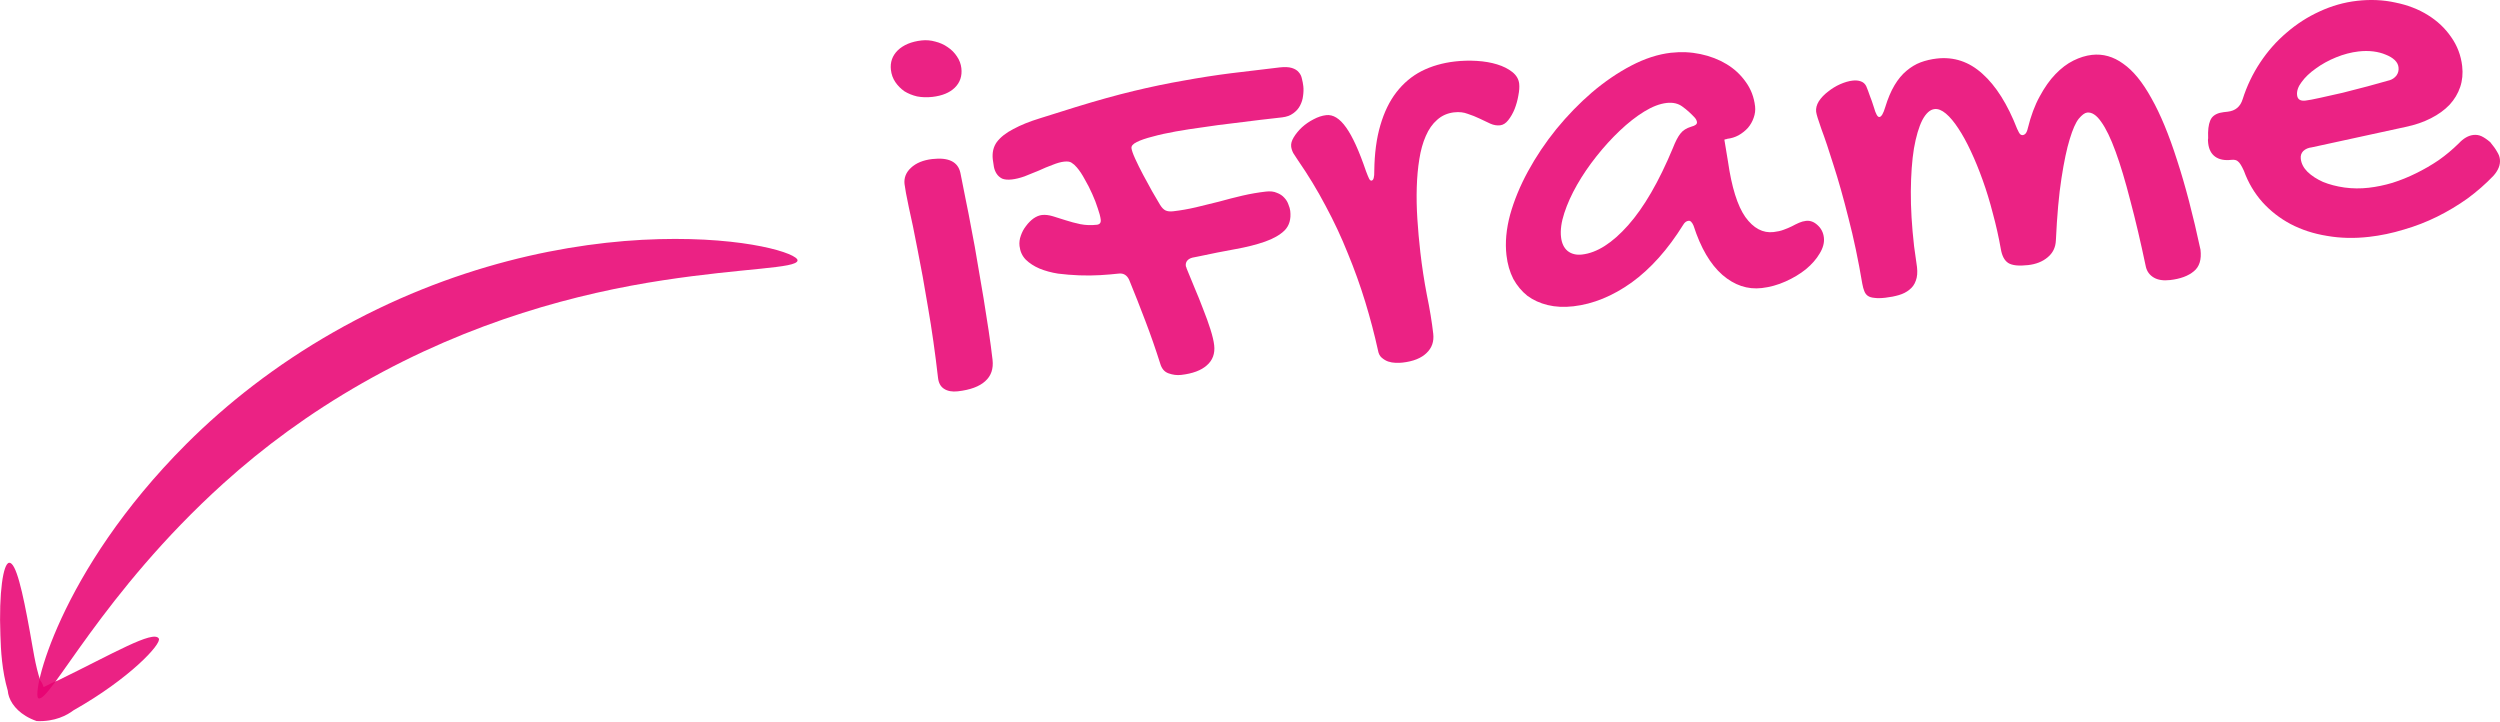 <?xml version="1.0" encoding="UTF-8" standalone="no"?>
<!-- Created with Inkscape (http://www.inkscape.org/) -->

<svg
   xmlns:dc="http://purl.org/dc/elements/1.1/"
   xmlns:cc="http://creativecommons.org/ns#"
   xmlns:rdf="http://www.w3.org/1999/02/22-rdf-syntax-ns#"
   xmlns:svg="http://www.w3.org/2000/svg"
   xmlns="http://www.w3.org/2000/svg"
   xmlns:sodipodi="http://sodipodi.sourceforge.net/DTD/sodipodi-0.dtd"
   xmlns:inkscape="http://www.inkscape.org/namespaces/inkscape"
   width="113.039mm"
   height="32.629mm"
   viewBox="0 0 113.039 32.629"
   version="1.1"
   id="svg8"
   inkscape:version="0.92.4 (5da689c313, 2019-01-14)"
   sodipodi:docname="iFrame-arrow-2.svg">
  <defs
     id="defs2">
    <inkscape:path-effect
       effect="skeletal"
       id="path-effect4588"
       is_visible="true"
       pattern="M 0,5 C 0,2.24 2.24,0 5,0 7.76,0 10,2.24 10,5 10,7.76 7.76,10 5,10 2.24,10 0,7.76 0,5 Z"
       copytype="single_stretched"
       prop_scale="0.265"
       scale_y_rel="false"
       spacing="0"
       normal_offset="0"
       tang_offset="0"
       prop_units="false"
       vertical_pattern="false"
       fuse_tolerance="0" />
    <inkscape:path-effect
       effect="bspline"
       id="path-effect4586"
       is_visible="true"
       weight="33.333"
       steps="2"
       helper_size="0"
       apply_no_weight="true"
       apply_with_weight="true"
       only_selected="false" />
    <inkscape:path-effect
       effect="skeletal"
       id="path-effect4576"
       is_visible="true"
       pattern="M 0,5 C 0,2.24 2.24,0 5,0 7.76,0 10,2.24 10,5 10,7.76 7.76,10 5,10 2.24,10 0,7.76 0,5 Z"
       copytype="single_stretched"
       prop_scale="0.265"
       scale_y_rel="false"
       spacing="0"
       normal_offset="0"
       tang_offset="0"
       prop_units="false"
       vertical_pattern="false"
       fuse_tolerance="0" />
    <inkscape:path-effect
       effect="spiro"
       id="path-effect4574"
       is_visible="true" />
    <inkscape:path-effect
       effect="skeletal"
       id="path-effect4570"
       is_visible="true"
       pattern="M 0,5 C 0,2.24 2.24,0 5,0 7.76,0 10,2.24 10,5 10,7.76 7.76,10 5,10 2.24,10 0,7.76 0,5 Z"
       copytype="single_stretched"
       prop_scale="0.265"
       scale_y_rel="false"
       spacing="0"
       normal_offset="0"
       tang_offset="0"
       prop_units="false"
       vertical_pattern="false"
       fuse_tolerance="0" />
    <inkscape:path-effect
       effect="spiro"
       id="path-effect4568"
       is_visible="true" />
    <inkscape:path-effect
       effect="bspline"
       id="path-effect841"
       is_visible="true"
       weight="33.333"
       steps="2"
       helper_size="0"
       apply_no_weight="true"
       apply_with_weight="true"
       only_selected="false" />
    <inkscape:path-effect
       effect="bspline"
       id="path-effect837"
       is_visible="true"
       weight="33.333"
       steps="2"
       helper_size="0"
       apply_no_weight="true"
       apply_with_weight="true"
       only_selected="false" />
  </defs>
  <sodipodi:namedview
     id="base"
     pagecolor="#ffffff"
     bordercolor="#666666"
     borderopacity="1.0"
     inkscape:pageopacity="0.0"
     inkscape:pageshadow="2"
     inkscape:zoom="0.98994949"
     inkscape:cx="-438.50919"
     inkscape:cy="-197.06853"
     inkscape:document-units="mm"
     inkscape:current-layer="layer1"
     showgrid="false"
     inkscape:window-width="3840"
     inkscape:window-height="2066"
     inkscape:window-x="-11"
     inkscape:window-y="-11"
     inkscape:window-maximized="1" />
  <g
     inkscape:label="Layer 1"
     inkscape:groupmode="layer"
     id="layer1"
     transform="translate(-37.868,-36.172)">
    <g
       aria-label="iFrame"
       style="font-style:normal;font-variant:normal;font-weight:normal;font-stretch:normal;font-size:25.4px;line-height:1.35;font-family:'Gochi Hand';-inkscape-font-specification:'Gochi Hand';font-variant-ligatures:normal;font-variant-position:normal;font-variant-caps:normal;font-variant-numeric:normal;font-variant-alternates:normal;text-indent:0;text-align:start;text-decoration:none;text-decoration-line:none;text-decoration-style:solid;text-decoration-color:#000000;letter-spacing:0px;word-spacing:0px;text-transform:none;writing-mode:lr-tb;direction:ltr;text-orientation:mixed;dominant-baseline:auto;baseline-shift:baseline;text-anchor:start;white-space:normal;shape-padding:0;opacity:1;vector-effect:none;fill:#e80071;fill-opacity:0.867;stroke:none;stroke-width:0.265;stroke-linecap:butt;stroke-linejoin:miter;stroke-miterlimit:4;stroke-dasharray:none;stroke-dashoffset:0;stroke-opacity:1"
       id="text817"
       transform="rotate(-6.522,93.832,49.497)">
      <path
         d="m 81.131,39.043 q -0.36,0 -0.682,-0.099 -0.31,-0.112 -0.546,-0.298 -0.223,-0.198 -0.36,-0.459 -0.136,-0.26 -0.136,-0.571 0,-0.521 0.409,-0.843 0.422,-0.322 1.116,-0.322 0.322,0 0.62,0.124 0.298,0.112 0.521,0.31 0.236,0.198 0.372,0.471 0.136,0.26 0.136,0.546 0,0.533 -0.397,0.843 -0.384,0.298 -1.054,0.298 z m -1.699,3.783 q 0,-0.434 0.372,-0.707 0.384,-0.285 1.005,-0.285 1.116,0 1.191,0.769 0.05,0.533 0.099,1.203 0.062,0.67 0.112,1.426 0.062,0.744 0.099,1.55 0.05,0.794 0.087,1.575 0.037,0.769 0.062,1.488 0.025,0.719 0.025,1.315 0,0.62 -0.446,0.93 -0.434,0.31 -1.277,0.31 -0.384,0 -0.608,-0.186 -0.211,-0.174 -0.211,-0.521 0,-1.712 -0.087,-3.2 -0.074,-1.501 -0.174,-2.667 -0.087,-1.166 -0.174,-1.935 -0.074,-0.781 -0.074,-1.067 z"
         style="fill:#e80071;fill-opacity:0.867;stroke-width:0.265"
         id="path4590"
         inkscape:connector-curvature="0" />
      <path
         d="m 86.724,42.627 q -0.236,0 -0.546,0.087 -0.31,0.074 -0.645,0.186 -0.335,0.099 -0.67,0.186 -0.322,0.074 -0.583,0.074 -0.273,0 -0.434,-0.087 -0.149,-0.099 -0.223,-0.248 -0.074,-0.149 -0.087,-0.322 -0.012,-0.174 -0.012,-0.335 0,-0.471 0.273,-0.769 0.285,-0.298 0.806,-0.496 0.521,-0.211 1.253,-0.347 0.744,-0.149 1.674,-0.322 1.463,-0.273 2.667,-0.422 1.215,-0.149 2.307,-0.211 1.104,-0.074 2.158,-0.087 1.054,-0.012 2.22,-0.012 0.347,0 0.546,0.087 0.198,0.087 0.285,0.223 0.099,0.136 0.112,0.31 0.025,0.174 0.025,0.347 0,0.198 -0.062,0.434 -0.05,0.223 -0.186,0.422 -0.124,0.186 -0.347,0.31 -0.211,0.124 -0.521,0.124 H 95.741 q -0.595,0 -1.265,0.012 -0.67,0 -1.327,0.025 -0.657,0.012 -1.265,0.05 -0.595,0.037 -1.067,0.112 -0.459,0.062 -0.732,0.161 -0.273,0.099 -0.273,0.248 0,0.149 0.112,0.496 0.112,0.347 0.273,0.757 0.161,0.397 0.322,0.794 0.174,0.384 0.285,0.645 0.099,0.211 0.223,0.285 0.124,0.074 0.335,0.074 0.508,0 1.042,-0.062 0.533,-0.062 1.067,-0.136 0.546,-0.087 1.079,-0.149 0.546,-0.062 1.079,-0.062 0.298,0 0.484,0.112 0.198,0.099 0.31,0.26 0.112,0.149 0.149,0.322 0.05,0.174 0.05,0.298 0,0.558 -0.347,0.843 -0.347,0.273 -0.943,0.409 -0.595,0.136 -1.389,0.186 -0.781,0.05 -1.662,0.136 l -0.298,0.025 q -0.161,0.025 -0.248,0.112 -0.087,0.087 -0.087,0.223 0,0.037 0.012,0.062 0.012,0.025 0.012,0.062 0.112,0.409 0.26,0.918 0.149,0.496 0.273,0.992 0.136,0.496 0.223,0.943 0.087,0.446 0.087,0.732 0,0.571 -0.434,0.868 -0.422,0.298 -1.203,0.298 -0.285,0 -0.558,-0.136 -0.26,-0.124 -0.322,-0.471 -0.198,-1.017 -0.446,-1.984 -0.248,-0.98 -0.521,-1.947 -0.112,-0.335 -0.434,-0.335 -0.372,0 -0.843,-0.025 -0.459,-0.025 -0.943,-0.099 -0.484,-0.074 -0.943,-0.186 -0.446,-0.124 -0.806,-0.322 -0.347,-0.198 -0.571,-0.471 -0.211,-0.273 -0.211,-0.645 0,-0.236 0.112,-0.459 0.112,-0.236 0.285,-0.409 0.174,-0.186 0.372,-0.298 0.211,-0.112 0.397,-0.112 0.223,0 0.484,0.112 0.26,0.112 0.558,0.248 0.298,0.136 0.633,0.248 0.347,0.112 0.744,0.112 0.198,0 0.198,-0.211 0,-0.198 -0.074,-0.521 -0.062,-0.322 -0.174,-0.67 -0.112,-0.36 -0.26,-0.695 -0.136,-0.347 -0.298,-0.583 -0.099,-0.149 -0.211,-0.236 -0.099,-0.087 -0.322,-0.087 z"
         style="fill:#e80071;fill-opacity:0.867;stroke-width:0.265"
         id="path4592"
         inkscape:connector-curvature="0" />
      <path
         d="m 104.497,42.416 q -0.459,0 -0.806,0.248 -0.347,0.236 -0.595,0.67 -0.248,0.422 -0.409,1.005 -0.161,0.571 -0.26,1.253 -0.099,0.682 -0.136,1.426 -0.037,0.744 -0.037,1.501 0,0.992 0.074,1.96 0.087,0.955 0.087,1.774 0,0.533 -0.397,0.831 -0.397,0.31 -1.129,0.31 -0.136,0 -0.31,-0.025 -0.174,-0.025 -0.335,-0.099 -0.149,-0.074 -0.273,-0.211 -0.112,-0.124 -0.124,-0.347 -0.112,-1.091 -0.322,-2.232 -0.211,-1.141 -0.533,-2.27 -0.31,-1.141 -0.757,-2.257 -0.434,-1.116 -1.005,-2.183 -0.099,-0.186 -0.174,-0.347 -0.062,-0.161 -0.062,-0.31 0,-0.186 0.161,-0.397 0.174,-0.223 0.422,-0.409 0.26,-0.186 0.558,-0.298 0.31,-0.124 0.595,-0.124 0.471,0 0.831,0.657 0.36,0.645 0.67,2.071 0.062,0.248 0.099,0.347 0.037,0.099 0.099,0.099 0.136,0 0.174,-0.422 0.149,-1.178 0.508,-2.022 0.36,-0.856 0.893,-1.401 0.546,-0.558 1.24,-0.819 0.707,-0.26 1.55,-0.26 0.484,0 0.98,0.087 0.496,0.087 0.893,0.26 0.397,0.174 0.645,0.422 0.248,0.248 0.248,0.558 0,0.223 -0.099,0.533 -0.087,0.298 -0.236,0.583 -0.149,0.273 -0.347,0.471 -0.186,0.186 -0.384,0.186 -0.223,0 -0.434,-0.124 -0.211,-0.136 -0.459,-0.285 -0.236,-0.149 -0.508,-0.273 -0.26,-0.136 -0.595,-0.136 z"
         style="fill:#e80071;fill-opacity:0.867;stroke-width:0.265"
         id="path4594"
         inkscape:connector-curvature="0" />
      <path
         d="m 114.543,40.854 q 0.682,0 1.315,0.211 0.633,0.211 1.116,0.583 0.484,0.372 0.769,0.893 0.298,0.521 0.298,1.153 0,0.26 -0.124,0.508 -0.112,0.236 -0.31,0.422 -0.198,0.174 -0.459,0.285 -0.248,0.099 -0.521,0.099 -0.025,0 -0.05,0.012 -0.012,0 -0.037,0 -0.025,0.012 -0.05,0.012 l 0.05,0.992 q 0.05,1.774 0.496,2.592 0.459,0.819 1.191,0.819 0.26,0 0.459,-0.05 0.211,-0.05 0.384,-0.112 0.186,-0.074 0.347,-0.124 0.161,-0.05 0.322,-0.05 0.285,0 0.496,0.248 0.223,0.248 0.223,0.595 0,0.347 -0.273,0.695 -0.26,0.347 -0.695,0.633 -0.434,0.273 -0.98,0.446 -0.546,0.174 -1.104,0.174 -0.967,0 -1.699,-0.794 -0.732,-0.806 -1.042,-2.356 -0.074,-0.248 -0.198,-0.248 -0.149,0 -0.26,0.149 -1.228,1.55 -2.617,2.332 -1.389,0.769 -2.741,0.769 -0.633,0 -1.141,-0.186 -0.508,-0.186 -0.868,-0.521 -0.347,-0.347 -0.546,-0.831 -0.186,-0.496 -0.186,-1.104 0,-0.856 0.372,-1.798 0.384,-0.943 1.029,-1.86 0.645,-0.918 1.488,-1.749 0.856,-0.831 1.786,-1.463 0.943,-0.633 1.91,-1.005 0.967,-0.372 1.848,-0.372 z m -0.409,4.291 q 0.223,-0.422 0.409,-0.608 0.186,-0.198 0.533,-0.26 0.273,-0.037 0.273,-0.174 0,-0.099 -0.074,-0.211 -0.236,-0.322 -0.496,-0.558 -0.26,-0.248 -0.695,-0.248 -0.471,0 -1.054,0.273 -0.583,0.273 -1.191,0.732 -0.595,0.446 -1.178,1.029 -0.571,0.571 -1.017,1.178 -0.446,0.608 -0.719,1.203 -0.273,0.595 -0.273,1.067 0,0.422 0.223,0.657 0.236,0.236 0.633,0.236 1.017,0 2.22,-1.079 1.203,-1.079 2.406,-3.237 z"
         style="fill:#e80071;fill-opacity:0.867;stroke-width:0.265"
         id="path4596"
         inkscape:connector-curvature="0" />
      <path
         d="m 121.947,52.227 q -0.087,-1.65 -0.285,-3.039 -0.186,-1.401 -0.397,-2.443 -0.198,-1.042 -0.36,-1.687 -0.149,-0.645 -0.149,-0.806 0,-0.236 0.174,-0.459 0.186,-0.223 0.459,-0.384 0.273,-0.174 0.583,-0.273 0.322,-0.099 0.583,-0.099 0.211,0 0.36,0.074 0.161,0.074 0.223,0.248 0.062,0.211 0.112,0.446 0.062,0.223 0.124,0.546 0.074,0.459 0.198,0.459 0.136,0 0.31,-0.409 0.248,-0.571 0.533,-0.943 0.285,-0.372 0.608,-0.583 0.335,-0.223 0.682,-0.31 0.36,-0.087 0.744,-0.087 1.166,0 1.972,0.918 0.819,0.918 1.277,2.654 0.062,0.198 0.112,0.26 0.05,0.05 0.112,0.05 0.062,0 0.124,-0.05 0.074,-0.062 0.136,-0.236 0.298,-0.806 0.695,-1.364 0.397,-0.571 0.819,-0.918 0.434,-0.36 0.881,-0.521 0.446,-0.161 0.856,-0.161 0.757,0 1.364,0.558 0.62,0.546 1.091,1.699 0.484,1.141 0.831,2.902 0.36,1.749 0.595,4.155 0,0.67 -0.409,0.93 -0.409,0.273 -1.116,0.273 -0.459,0 -0.719,-0.198 -0.26,-0.198 -0.298,-0.521 -0.161,-1.724 -0.36,-3.063 -0.186,-1.352 -0.409,-2.27 -0.223,-0.93 -0.496,-1.414 -0.26,-0.484 -0.583,-0.484 -0.161,0 -0.409,0.236 -0.236,0.236 -0.508,0.868 -0.273,0.62 -0.571,1.712 -0.298,1.079 -0.571,2.766 -0.074,0.471 -0.459,0.719 -0.372,0.248 -0.918,0.248 -0.633,0 -0.881,-0.198 -0.236,-0.198 -0.26,-0.67 -0.05,-0.819 -0.174,-1.625 -0.112,-0.819 -0.285,-1.55 -0.174,-0.744 -0.384,-1.364 -0.211,-0.633 -0.446,-1.091 -0.236,-0.471 -0.484,-0.732 -0.248,-0.26 -0.484,-0.26 -0.31,0 -0.608,0.434 -0.285,0.434 -0.521,1.228 -0.223,0.794 -0.36,1.91 -0.136,1.116 -0.136,2.493 0,0.236 0.012,0.471 0.012,0.223 0.012,0.471 0,0.372 -0.124,0.608 -0.112,0.236 -0.335,0.372 -0.211,0.136 -0.496,0.186 -0.285,0.05 -0.62,0.05 -0.31,0 -0.496,-0.05 -0.186,-0.037 -0.285,-0.124 -0.099,-0.087 -0.136,-0.236 -0.037,-0.136 -0.05,-0.322 z"
         style="fill:#e80071;fill-opacity:0.867;stroke-width:0.265"
         id="path4598"
         inkscape:connector-curvature="0" />
      <path
         d="m 149.455,48.977 q 0.36,-0.31 0.707,-0.31 0.198,0 0.36,0.099 0.161,0.099 0.36,0.31 0.186,0.285 0.26,0.471 0.087,0.174 0.087,0.347 0,0.372 -0.372,0.707 -0.595,0.496 -1.29,0.893 -0.695,0.384 -1.451,0.657 -0.757,0.273 -1.563,0.409 -0.806,0.149 -1.6,0.149 -1.005,0 -1.885,-0.26 -0.881,-0.248 -1.575,-0.719 -0.682,-0.471 -1.153,-1.129 -0.471,-0.67 -0.67,-1.501 -0.112,-0.347 -0.211,-0.446 -0.087,-0.112 -0.298,-0.112 -0.459,0 -0.707,-0.223 -0.248,-0.223 -0.248,-0.645 0,-0.174 0.025,-0.223 l 0.025,-0.248 q 0.062,-0.446 0.236,-0.645 0.186,-0.198 0.571,-0.198 h 0.186 q 0.521,0 0.732,-0.484 0.384,-0.856 0.98,-1.563 0.595,-0.707 1.339,-1.203 0.744,-0.508 1.587,-0.781 0.856,-0.285 1.736,-0.285 0.918,0 1.712,0.273 0.806,0.26 1.401,0.732 0.595,0.471 0.93,1.104 0.347,0.633 0.347,1.364 0,0.508 -0.198,0.93 -0.198,0.422 -0.571,0.744 -0.372,0.31 -0.905,0.508 -0.521,0.198 -1.191,0.26 l -4.304,0.434 q -0.248,0 -0.409,0.124 -0.149,0.124 -0.149,0.335 0,0.322 0.236,0.62 0.248,0.298 0.645,0.533 0.409,0.223 0.93,0.36 0.533,0.136 1.091,0.136 0.533,0 1.091,-0.099 0.571,-0.112 1.116,-0.31 0.558,-0.198 1.079,-0.471 0.521,-0.285 0.98,-0.645 z m -2.766,-3.2 q 0.186,-0.037 0.322,-0.174 0.136,-0.149 0.136,-0.36 0,-0.186 -0.136,-0.347 -0.136,-0.161 -0.372,-0.285 -0.236,-0.136 -0.546,-0.211 -0.31,-0.074 -0.657,-0.074 -0.508,0 -1.042,0.149 -0.533,0.149 -0.967,0.397 -0.434,0.236 -0.707,0.533 -0.273,0.285 -0.273,0.571 0,0.285 0.347,0.285 0.211,0 0.682,-0.05 0.471,-0.05 1.042,-0.112 0.571,-0.074 1.153,-0.161 0.583,-0.087 1.017,-0.161 z"
         style="fill:#e80071;fill-opacity:0.867;stroke-width:0.265"
         id="path4600"
         inkscape:connector-curvature="0" />
    </g>
    <path
       style="fill:#e80071;fill-opacity:0.867;stroke:none;stroke-width:0.265px;stroke-linecap:butt;stroke-linejoin:miter;stroke-opacity:1"
       d="m 74.234,45.7 c -0.078,0.357 -2.439,0.056 -6.163,0.198 -3.811,0.145 -8.755,0.822 -14.029,3.079 -2.536,1.085 -4.777,2.381 -6.733,3.78 0,0 -10e-7,10e-7 -10e-7,10e-7 -6.026,4.303 -8.95,8.995 -9.424,8.712 -0.311,-0.186 1.532,-5.561 7.949,-10.665 1e-6,0 1e-6,-10e-7 1e-6,-10e-7 2.032,-1.614 4.427,-3.085 7.166,-4.259 5.694,-2.44 11.122,-2.866 15.12,-2.516 3.956,0.346 6.18,1.369 6.114,1.671 z"
       id="path4566"
       inkscape:connector-curvature="0"
       inkscape:path-effect="#path-effect4568;#path-effect4570"
       inkscape:original-d="m 74.234111,45.699825 c -9.220534,2.026531 -18.441334,4.053324 -27.662397,6.080382 -9.221062,2.02706 -5.790575,6.458748 -8.68626,9.68852"
       transform="rotate(-6.522,93.832,49.497)" />
    <path
       style="fill:#e80071;fill-opacity:0.867;stroke:none;stroke-width:0.265px;stroke-linecap:butt;stroke-linejoin:miter;stroke-opacity:1"
       d="m 35.881,54.386 c 0.51,0.117 0.348,2.337 -0.04,5.54 -0.133,1.137 -0.371,2.58 -0.331,3.751 0.142,0.376 0.1,0.705 0.012,0.631 -0.022,-0.018 -0.045,-0.064 -0.067,-0.142 0.034,0.173 0.579,-0.06 1.359,-0.097 4.624,-0.713 8.146,-1.552 8.354,-0.796 0.123,0.446 -3.039,2.273 -7.883,3.324 -0.595,0.217 -1.642,0.427 -2.961,-0.041 -0.265,-0.193 -0.491,-0.398 -0.681,-0.609 -0.718,-0.798 -0.893,-1.652 -0.755,-2.254 0.025,-1.604 0.4,-3.085 0.708,-4.203 0.855,-3.194 1.844,-5.204 2.284,-5.103 z"
       id="path4584"
       inkscape:connector-curvature="0"
       inkscape:path-effect="#path-effect4586;#path-effect4588"
       inkscape:original-d="m 35.880934,54.386085 c -0.84609,3.696965 -1.692442,7.394191 -2.539061,11.091685 0.868963,0.111107 1.737516,0.222462 2.605879,0.334087 3.073061,-0.846397 6.147464,-1.692971 9.220798,-2.539061"
       transform="matrix(0.562,-0.173,0.174,0.566,8.654,37.043)" />
  </g>
</svg>

